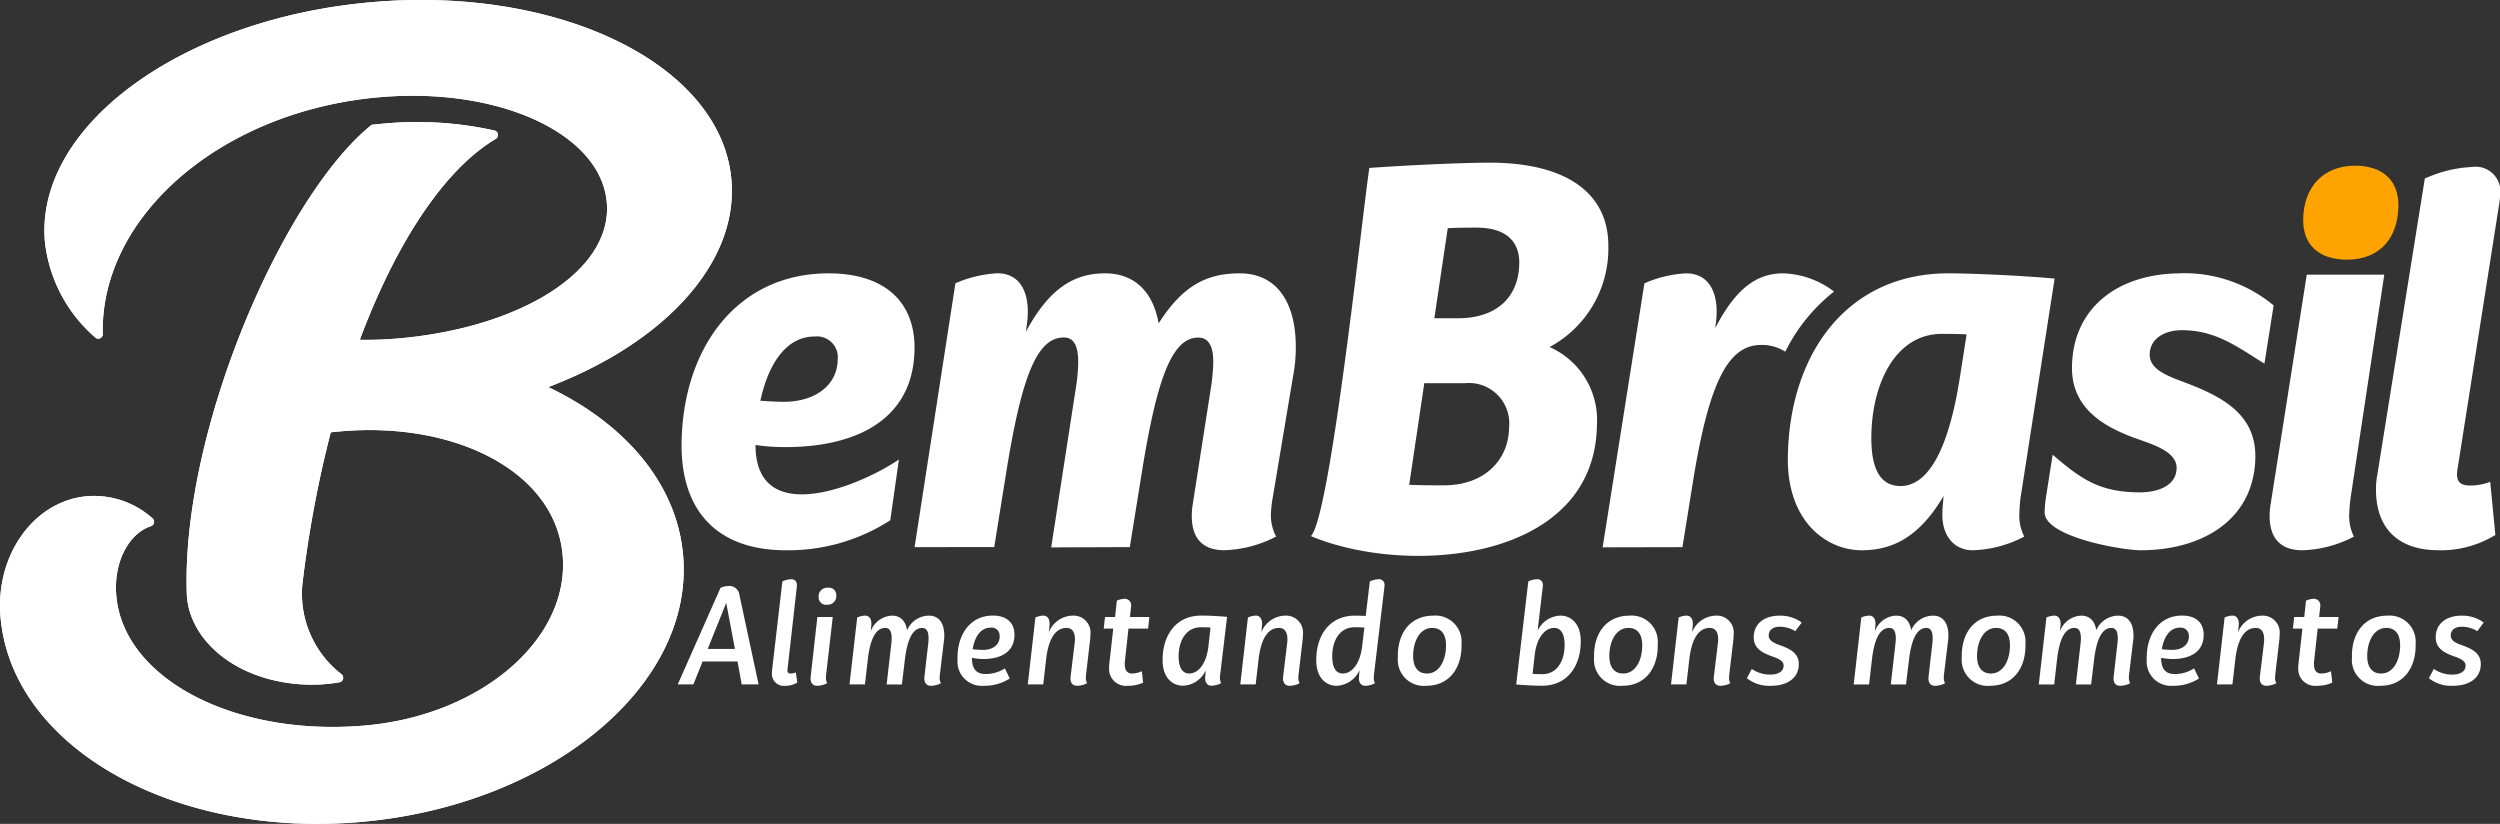 <svg id="Vector_Smart_Object" data-name="Vector Smart Object" xmlns="http://www.w3.org/2000/svg" xmlns:xlink="http://www.w3.org/1999/xlink" width="194.234" height="64.009" viewBox="0 0 194.234 64.009">
  <rect x="0" y="0" width="194.234" height="64.009" fill="#333333" stroke="none"/>
  <defs>
    <clipPath id="clip-path">
      <rect id="Retângulo_8" data-name="Retângulo 8" width="194.234" height="64.009" fill="none"/>
    </clipPath>
  </defs>
  <g id="Grupo_14" data-name="Grupo 14">
    <g id="Grupo_13" data-name="Grupo 13" clip-path="url(#clip-path)">
      <path id="Caminho_47" data-name="Caminho 47" d="M38.429,10.142a27.779,27.779,0,0,0-8.777-.524q-.387.035-.77.078c-6.843,5.478-14.8,23.692-14.369,36.427.111,3.261,3.229,6.358,8.086,6.968a12.6,12.6,0,0,0,3.778-.081.356.356,0,0,0,.158-.624A7.905,7.905,0,0,1,23.5,45.319c2.034-16.83,8.247-30.512,15.02-34.53a.355.355,0,0,0-.092-.647M25.951,15.213a22.309,22.309,0,0,1,3.526-4.045l.3-.029a30.135,30.135,0,0,1,3.209-.117c-2.6.344-4.9,1.926-7.039,4.192" fill="#fff"/>
      <path id="Caminho_48" data-name="Caminho 48" d="M42.594,30.074c8.92-3.388,14.785-9.573,14.233-16.09C56.071,5.04,43.517-1.142,28.787.177S2.73,9.817,3.487,18.762a11.492,11.492,0,0,0,3.922,7.465.345.345,0,0,0,.574-.277c-.2-9.139,9.177-17.294,21.429-18.391,9.341-.837,17.28,2.822,17.733,8.171S40.4,25.448,31.062,26.285a27.8,27.8,0,0,1-7.4-.3L22,34.26a28.562,28.562,0,0,1,4.414-.743c9-.806,16.751,3.153,17.3,9.64s-6.3,12.4-15.3,13.206c-10.156.91-18.834-3.612-19.383-10.1-.217-2.567.959-4.816,2.7-5.386a.357.357,0,0,0,.111-.608,6.824,6.824,0,0,0-5.09-1.716C2.637,38.923-.37,43.115.037,47.918.892,58.031,13.459,65.165,28.1,63.854S53.93,53.28,53.075,43.167c-.472-5.575-4.5-10.245-10.48-13.093M4.687,18.009a9.409,9.409,0,0,1,.771-4.516A15.793,15.793,0,0,0,6.9,23.272a9.548,9.548,0,0,1-2.216-5.263M1.237,47.165c-.349-4.124,2.177-7.731,5.63-8.041a11.221,11.221,0,0,0-5.63,8.041m44.427,8.051A24.742,24.742,0,0,0,51.9,42.627c.378,4.474-1.835,8.945-6.233,12.588" fill="#fff"/>
      <path id="Caminho_49" data-name="Caminho 49" d="M38.52,10.789a.355.355,0,0,0-.092-.647,27.78,27.78,0,0,0-8.777-.524q-.387.035-.77.078c-6.843,5.478-14.8,23.692-14.369,36.427.111,3.261,3.229,6.358,8.086,6.968a12.6,12.6,0,0,0,3.778-.081.356.356,0,0,0,.158-.624A7.905,7.905,0,0,1,23.5,45.319c2.034-16.83,8.247-30.512,15.02-34.53" fill="#fff"/>
      <path id="Caminho_50" data-name="Caminho 50" d="M42.594,30.074c8.92-3.388,14.785-9.573,14.234-16.09C56.071,5.04,43.517-1.142,28.787.177S2.73,9.817,3.487,18.762a11.492,11.492,0,0,0,3.922,7.465.345.345,0,0,0,.574-.277c-.2-9.139,9.177-17.294,21.429-18.391,9.341-.837,17.281,2.822,17.733,8.171S40.4,25.448,31.062,26.285a27.8,27.8,0,0,1-7.4-.3L22.005,34.26a28.564,28.564,0,0,1,4.414-.743c9-.806,16.751,3.153,17.3,9.64s-6.3,12.4-15.3,13.206c-10.156.91-18.834-3.612-19.383-10.1-.217-2.567.959-4.816,2.7-5.386a.357.357,0,0,0,.111-.608,6.823,6.823,0,0,0-5.09-1.716C2.637,38.923-.37,43.115.037,47.918.892,58.031,13.459,65.165,28.1,63.854S53.93,53.28,53.075,43.167c-.472-5.575-4.5-10.245-10.481-13.093" fill="#fff"/>
      <path id="Caminho_51" data-name="Caminho 51" d="M191.257,47.831c-1.173,0-2.046.607-2.016,1.739.023.87.783,1.194,1.455,1.436.448.157.855.335.864.691.013.482-.447.713-1,.713a2.455,2.455,0,0,1-1.47-.44l-.383.723a2.8,2.8,0,0,0,1.9.587c1.2,0,2.163-.576,2.133-1.729-.023-.859-.771-1.174-1.5-1.436-.459-.168-.823-.346-.833-.723-.012-.451.351-.7.848-.7a2.284,2.284,0,0,1,1.215.346l.5-.671a2.81,2.81,0,0,0-1.717-.534" fill="#fff"/>
      <path id="Caminho_52" data-name="Caminho 52" d="M184.99,52.327c-.666,0-1.048-.461-1.07-1.278-.029-1.09.448-2.263,1.484-2.263.677,0,1.048.461,1.069,1.268.03,1.111-.448,2.274-1.484,2.274m-.059.954c1.808,0,2.8-1.4,2.748-3.259a2.028,2.028,0,0,0-2.2-2.19c-1.808,0-2.8,1.4-2.747,3.269a2.02,2.02,0,0,0,2.2,2.18" fill="#fff"/>
      <path id="Caminho_53" data-name="Caminho 53" d="M180.068,48.837h1.523l.1-.9h-1.512l.086-.754a.622.622,0,0,0,.007-.126.491.491,0,0,0-.511-.534,1.541,1.541,0,0,0-.6.147l-.136,1.268h-.783l-.1.9h.74l-.3,2.683a2.51,2.51,0,0,0-.022.377,1.306,1.306,0,0,0,1.444,1.383,2.9,2.9,0,0,0,1.2-.241l-.1-.891a1.818,1.818,0,0,1-.767.178c-.36,0-.546-.241-.558-.691a1.575,1.575,0,0,1,.013-.283Z" fill="#fff"/>
      <path id="Caminho_54" data-name="Caminho 54" d="M177.083,49.759a3.705,3.705,0,0,0,.03-.472,1.313,1.313,0,0,0-1.371-1.456,2.03,2.03,0,0,0-1.859,1.289l.05-.524a1.242,1.242,0,0,0,.006-.168c-.009-.356-.175-.6-.492-.6a1.634,1.634,0,0,0-.609.147l-.593,5.2h1.2l.224-1.938c.189-1.666.76-2.452,1.585-2.452.444,0,.643.325.656.828a2.677,2.677,0,0,1-.021.388l-.313,2.578a.94.94,0,0,0-.006.147c.009.356.184.555.522.555a1.689,1.689,0,0,0,.766-.2.829.829,0,0,1-.1-.4,1.983,1.983,0,0,1,.015-.251Z" fill="#fff"/>
      <path id="Caminho_55" data-name="Caminho 55" d="M169.361,48.764a.626.626,0,0,1,.7.65c.018.681-.532,1.079-1.293,1.079a7.613,7.613,0,0,1-.805-.053c.145-.922.6-1.676,1.394-1.676m-.423,3.6c-.687,0-1-.408-1.024-1.142l0-.116a4.238,4.238,0,0,0,.9.094c1.385,0,2.438-.587,2.4-1.938-.024-.9-.619-1.436-1.677-1.436-1.808,0-2.793,1.54-2.744,3.4a1.886,1.886,0,0,0,2.042,2.054,3.6,3.6,0,0,0,2.015-.566l-.38-.786a2.756,2.756,0,0,1-1.532.44" fill="#fff"/>
      <path id="Caminho_56" data-name="Caminho 56" d="M165.73,49.791a2.853,2.853,0,0,0,.029-.492c-.024-.922-.452-1.467-1.191-1.467a1.872,1.872,0,0,0-1.7,1.131c-.114-.722-.516-1.131-1.161-1.131a1.829,1.829,0,0,0-1.66,1.215l.041-.45a1.224,1.224,0,0,0,.006-.168c-.009-.356-.175-.6-.492-.6a1.641,1.641,0,0,0-.609.147l-.592,5.2h1.195l.224-1.938c.188-1.666.654-2.452,1.352-2.452.328,0,.483.252.5.734a3.587,3.587,0,0,1-.02.44l-.37,3.217h1.184l.234-1.938c.2-1.666.654-2.452,1.342-2.452.328,0,.482.252.495.723a3.677,3.677,0,0,1-.02.45l-.3,2.62a.943.943,0,0,0-.007.146c.01.356.184.556.523.556a1.691,1.691,0,0,0,.767-.2.829.829,0,0,1-.1-.4,1.929,1.929,0,0,1,.014-.252Z" fill="#fff"/>
      <path id="Caminho_57" data-name="Caminho 57" d="M154.676,52.327c-.666,0-1.048-.461-1.07-1.278-.029-1.09.448-2.263,1.484-2.263.677,0,1.048.461,1.069,1.268.03,1.111-.448,2.274-1.484,2.274m-.059.954c1.808,0,2.8-1.4,2.748-3.259a2.028,2.028,0,0,0-2.2-2.19c-1.808,0-2.8,1.4-2.747,3.269a2.02,2.02,0,0,0,2.2,2.18" fill="#fff"/>
      <path id="Caminho_58" data-name="Caminho 58" d="M151.349,49.791a2.82,2.82,0,0,0,.029-.492c-.024-.922-.451-1.467-1.191-1.467a1.871,1.871,0,0,0-1.7,1.131c-.114-.722-.517-1.131-1.161-1.131a1.828,1.828,0,0,0-1.66,1.215l.041-.45a1.211,1.211,0,0,0,.006-.168c-.009-.356-.174-.6-.492-.6a1.64,1.64,0,0,0-.609.147l-.592,5.2h1.195l.224-1.938c.188-1.666.654-2.452,1.352-2.452.328,0,.482.252.5.734a3.6,3.6,0,0,1-.02.44l-.369,3.217h1.184l.234-1.938c.2-1.666.654-2.452,1.341-2.452.328,0,.483.252.495.723a3.564,3.564,0,0,1-.02.45l-.3,2.62a.943.943,0,0,0-.007.146c.009.356.184.556.522.556a1.689,1.689,0,0,0,.767-.2.832.832,0,0,1-.1-.4,1.978,1.978,0,0,1,.014-.252Z" fill="#fff"/>
      <path id="Caminho_59" data-name="Caminho 59" d="M138.272,47.831c-1.173,0-2.046.607-2.016,1.739.023.87.782,1.194,1.455,1.436.448.157.855.335.864.691.013.482-.447.713-1,.713a2.457,2.457,0,0,1-1.471-.44l-.383.723a2.8,2.8,0,0,0,1.9.587c1.195,0,2.163-.576,2.132-1.729-.022-.859-.771-1.174-1.5-1.436-.459-.168-.824-.346-.834-.723-.012-.451.351-.7.849-.7a2.284,2.284,0,0,1,1.215.346l.5-.671a2.809,2.809,0,0,0-1.717-.534" fill="#fff"/>
      <path id="Caminho_60" data-name="Caminho 60" d="M134.665,49.759a3.7,3.7,0,0,0,.03-.472,1.313,1.313,0,0,0-1.371-1.456,2.03,2.03,0,0,0-1.859,1.289l.05-.524a1.262,1.262,0,0,0,.006-.168c-.009-.356-.174-.6-.491-.6a1.635,1.635,0,0,0-.61.147l-.592,5.2h1.195l.224-1.938c.188-1.666.76-2.452,1.585-2.452.444,0,.643.325.656.828a2.638,2.638,0,0,1-.022.388l-.312,2.578a.876.876,0,0,0-.007.147c.009.356.184.555.522.555a1.689,1.689,0,0,0,.767-.2.833.833,0,0,1-.1-.4,1.977,1.977,0,0,1,.014-.251Z" fill="#fff"/>
      <path id="Caminho_61" data-name="Caminho 61" d="M126.107,52.327c-.666,0-1.048-.461-1.07-1.278-.029-1.09.448-2.263,1.484-2.263.676,0,1.048.461,1.069,1.268.029,1.111-.448,2.274-1.484,2.274m-.059.954c1.808,0,2.8-1.4,2.748-3.259a2.028,2.028,0,0,0-2.2-2.19c-1.808,0-2.8,1.4-2.747,3.269a2.02,2.02,0,0,0,2.2,2.18" fill="#fff"/>
      <path id="Caminho_62" data-name="Caminho 62" d="M119.824,52.379c-.222,0-.487-.01-.752-.021l.162-1.456c.172-1.5.9-2.117,1.5-2.117.539,0,.805.45.826,1.236.032,1.236-.53,2.358-1.735,2.358m1.392-4.547a2.015,2.015,0,0,0-1.756,1.184l.4-3.416a.81.81,0,0,0,.007-.136.418.418,0,0,0-.456-.461,1.708,1.708,0,0,0-.672.168l-.941,8.006c.636.063,1.547.1,2.012.1,2,0,3.056-1.593,3-3.584-.032-1.236-.747-1.865-1.593-1.865" fill="#fff"/>
      <path id="Caminho_63" data-name="Caminho 63" d="M110.863,52.327c-.666,0-1.048-.461-1.07-1.278-.029-1.09.448-2.263,1.484-2.263.677,0,1.048.461,1.069,1.268.03,1.111-.448,2.274-1.484,2.274m-.059.954c1.808,0,2.8-1.4,2.748-3.259a2.029,2.029,0,0,0-2.2-2.19c-1.808,0-2.8,1.4-2.747,3.269a2.02,2.02,0,0,0,2.2,2.18" fill="#fff"/>
      <path id="Caminho_64" data-name="Caminho 64" d="M104.333,52.327c-.54,0-.805-.451-.826-1.236-.032-1.236.53-2.358,1.735-2.358.222,0,.487.011.762.021l-.173,1.457c-.182,1.5-.885,2.116-1.5,2.116M107.56,45.6a.807.807,0,0,0,.007-.136.418.418,0,0,0-.456-.461,1.8,1.8,0,0,0-.683.168l-.32,2.682c-.328-.01-.635-.021-.847-.021-2,0-3.045,1.593-2.993,3.584.033,1.236.747,1.865,1.582,1.865a2.04,2.04,0,0,0,1.776-1.216l-.039.514a1.1,1.1,0,0,0-.006.157c.009.357.215.545.48.545a1.686,1.686,0,0,0,.767-.2.829.829,0,0,1-.095-.4,1.93,1.93,0,0,1,.014-.252Z" fill="#fff"/>
      <path id="Caminho_65" data-name="Caminho 65" d="M101.2,49.759a3.707,3.707,0,0,0,.03-.472,1.313,1.313,0,0,0-1.371-1.456,2.03,2.03,0,0,0-1.859,1.289l.05-.524a1.175,1.175,0,0,0,.006-.168c-.009-.356-.174-.6-.492-.6a1.632,1.632,0,0,0-.609.147l-.592,5.2h1.195l.224-1.938c.189-1.666.76-2.452,1.585-2.452.444,0,.643.325.656.828a2.673,2.673,0,0,1-.021.388l-.313,2.578a.9.9,0,0,0-.006.147c.009.356.184.555.522.555a1.689,1.689,0,0,0,.767-.2.826.826,0,0,1-.1-.4,1.981,1.981,0,0,1,.015-.251Z" fill="#fff"/>
      <path id="Caminho_66" data-name="Caminho 66" d="M92.4,52.327c-.539,0-.805-.451-.826-1.236-.033-1.236.53-2.358,1.735-2.358.222,0,.476.01.741.021l-.163,1.457c-.172,1.5-.875,2.116-1.488,2.116m2.4.1.536-4.5c-.646-.063-1.536-.1-2.012-.1-2,0-3.045,1.592-2.993,3.583.033,1.236.747,1.865,1.582,1.865a2.023,2.023,0,0,0,1.767-1.195l-.04.493a.791.791,0,0,0-.007.136c.009.366.216.566.48.566a1.689,1.689,0,0,0,.767-.2.833.833,0,0,1-.1-.4,2.041,2.041,0,0,1,.015-.252" fill="#fff"/>
      <path id="Caminho_67" data-name="Caminho 67" d="M87.675,48.837H89.2l.1-.9H87.788l.086-.754a.615.615,0,0,0,.007-.126.491.491,0,0,0-.511-.534,1.541,1.541,0,0,0-.6.147l-.136,1.268h-.782l-.1.9h.74l-.3,2.683a2.511,2.511,0,0,0-.022.377,1.306,1.306,0,0,0,1.443,1.383,2.9,2.9,0,0,0,1.2-.241l-.1-.891a1.818,1.818,0,0,1-.767.178c-.36,0-.546-.241-.558-.691a1.574,1.574,0,0,1,.013-.283Z" fill="#fff"/>
      <path id="Caminho_68" data-name="Caminho 68" d="M84.689,49.759a3.652,3.652,0,0,0,.03-.472,1.313,1.313,0,0,0-1.371-1.456,2.031,2.031,0,0,0-1.859,1.289l.05-.524a1.224,1.224,0,0,0,.006-.168c-.009-.356-.174-.6-.492-.6a1.634,1.634,0,0,0-.609.147l-.592,5.2h1.2l.223-1.938c.189-1.666.76-2.452,1.585-2.452.444,0,.643.325.656.828A2.673,2.673,0,0,1,83.49,50l-.313,2.578a.911.911,0,0,0-.007.147c.009.356.184.555.522.555a1.688,1.688,0,0,0,.766-.2.829.829,0,0,1-.095-.4,1.982,1.982,0,0,1,.014-.251Z" fill="#fff"/>
      <path id="Caminho_69" data-name="Caminho 69" d="M76.967,48.764a.626.626,0,0,1,.7.65c.018.681-.532,1.079-1.293,1.079a7.612,7.612,0,0,1-.805-.053c.145-.922.6-1.676,1.394-1.676m-.423,3.6c-.687,0-1-.408-1.024-1.142l0-.116a4.243,4.243,0,0,0,.9.094c1.385,0,2.438-.587,2.4-1.938-.024-.9-.62-1.436-1.677-1.436-1.808,0-2.793,1.54-2.744,3.4a1.886,1.886,0,0,0,2.042,2.054,3.6,3.6,0,0,0,2.015-.566l-.38-.786a2.757,2.757,0,0,1-1.533.44" fill="#fff"/>
      <path id="Caminho_70" data-name="Caminho 70" d="M73.336,49.791a2.853,2.853,0,0,0,.029-.492c-.024-.922-.451-1.467-1.191-1.467a1.872,1.872,0,0,0-1.7,1.131c-.114-.722-.516-1.131-1.161-1.131a1.829,1.829,0,0,0-1.66,1.215l.041-.45a1.179,1.179,0,0,0,.006-.168c-.009-.356-.174-.6-.492-.6a1.642,1.642,0,0,0-.609.147L66,53.175H67.2l.224-1.938c.188-1.666.654-2.452,1.352-2.452.328,0,.483.252.5.734a3.6,3.6,0,0,1-.02.44l-.369,3.217h1.184l.234-1.938c.2-1.666.654-2.452,1.342-2.452.328,0,.482.252.495.723a3.672,3.672,0,0,1-.02.45l-.3,2.62a.931.931,0,0,0-.006.146c.009.356.184.556.522.556a1.691,1.691,0,0,0,.767-.2.829.829,0,0,1-.1-.4,1.928,1.928,0,0,1,.014-.252Z" fill="#fff"/>
      <path id="Caminho_71" data-name="Caminho 71" d="M64.7,47.936H63.505l-.522,4.642a.9.9,0,0,0-.006.147c.009.356.184.555.522.555a1.689,1.689,0,0,0,.766-.2.826.826,0,0,1-.095-.4,1.928,1.928,0,0,1,.014-.251Zm-.448-.954a.671.671,0,0,0,.72-.754.568.568,0,0,0-.649-.566.671.671,0,0,0-.72.755.568.568,0,0,0,.65.566" fill="#fff"/>
      <path id="Caminho_72" data-name="Caminho 72" d="M61.021,53.28a1.68,1.68,0,0,0,.924-.251l-.116-.786a.993.993,0,0,1-.421.084c-.148,0-.224-.073-.228-.231a1.738,1.738,0,0,1,.016-.188l.711-6.308a.856.856,0,0,0,.007-.136c-.009-.325-.171-.461-.456-.461a1.714,1.714,0,0,0-.672.168l-.8,6.895a1.921,1.921,0,0,0-.015.251.93.93,0,0,0,1.051.964" fill="#fff"/>
      <path id="Caminho_73" data-name="Caminho 73" d="M54.985,50.42l1.439-3.584L57.1,50.42Zm2.642,2.755h1.311l-1.484-6.927a.793.793,0,0,0-.823-.722,1.638,1.638,0,0,0-.652.147l-3.323,7.5h1.216l.714-1.781H57.3Z" fill="#fff"/>
      <path id="Caminho_74" data-name="Caminho 74" d="M169.451,21.237c-4.83,0-8.415,2.618-8.471,7.28-.041,3.436,2.856,4.826,5.361,5.685,1.431.491,2.782,1.063,2.768,2.168-.016,1.309-1.34,1.881-2.857,1.881-3.171,0-4.611-1.073-6.773-2.922l-.542,3.442a8.771,8.771,0,0,0-.082,1.026c-.02,1.906,5.983,2.954,7.462,2.954,4.83,0,8.852-2.413,8.909-7.24.043-3.558-2.975-4.867-5.837-5.931-1.431-.532-2.382-1.063-2.371-2.045.014-1.186,1.1-1.881,2.5-1.881,2.619,0,4.285,1.276,6.413,2.6l.716-4.524a10.832,10.832,0,0,0-7.2-2.5" fill="#fff"/>
      <path id="Caminho_75" data-name="Caminho 75" d="M189.459,42.751a8.114,8.114,0,0,0,4.414-1.186l-.4-4.131a4.2,4.2,0,0,1-1.6.286c-.639,0-.994-.245-.981-.9a6.384,6.384,0,0,1,.093-.7l3.2-20.363a3.3,3.3,0,0,0,.05-.532,1.925,1.925,0,0,0-2.193-2.25,9.828,9.828,0,0,0-3.65.9L184.7,36.9a5.509,5.509,0,0,0-.1.981c-.059,3.068,1.623,4.867,4.857,4.867" fill="#fff"/>
      <path id="Caminho_76" data-name="Caminho 76" d="M147.661,37.761c-1.637,0-2.3-1.432-2.269-3.886.049-4.049,1.852-7.935,5.485-7.935.559,0,1.2,0,1.916.041l-.519,3.313c-.995,6.381-2.776,8.467-4.613,8.467m9.331.859,2.639-16.974c-2.592-.245-6.582-.409-8.259-.409-7.865,0-12.371,6.258-12.468,14.315-.059,4.908,2.948,7.2,5.742,7.2,2.555,0,4.565-1.186,6.358-4.213l-.046.532c-.047.532-.048.614-.05.859-.021,1.8,1,2.822,2.361,2.822a9.191,9.191,0,0,0,4.005-1.063,3.508,3.508,0,0,1-.377-1.881,10.366,10.366,0,0,1,.094-1.186" fill="#fff"/>
      <path id="Caminho_77" data-name="Caminho 77" d="M138.562,21.237c-2.036,0-3.66,1.1-5.3,4.254l.05-.409a6.01,6.01,0,0,0,.058-.736c.045-1.8-.721-3.108-2.357-3.108a9.107,9.107,0,0,0-3.253.777l-3.245,20.509,6.2-.014.855-5.321c1.226-7.485,2.7-10.389,5.25-10.389a3.365,3.365,0,0,1,1.885.524,13.6,13.6,0,0,1,3.788-4.67,6.839,6.839,0,0,0-3.936-1.416" fill="#fff"/>
      <path id="Caminho_78" data-name="Caminho 78" d="M100.473,29.172a11.92,11.92,0,0,0,.2-1.963c.073-3.722-1.481-5.972-4.355-5.972-2.595,0-4.451.982-6.3,3.886-.431-2.454-1.88-3.886-4.156-3.886-2.4,0-4.334,1.145-6.157,4.54l.094-.7a6.717,6.717,0,0,0,.054-.736c.035-1.8-.7-3.109-2.374-3.109a9.466,9.466,0,0,0-3.249.777l-3.172,20.5,6.188-.007.974-6.057c1.18-7.24,2.355-10.225,4.431-10.225.878,0,1.142.818,1.117,2.086a13.818,13.818,0,0,1-.151,1.636L81.671,42.53l6.108-.024.974-6.053c1.179-7.24,2.355-10.225,4.351-10.225.879,0,1.182.818,1.158,2a15.018,15.018,0,0,1-.154,1.718l-1.46,9.366a4.637,4.637,0,0,0-.053.654c-.034,1.759.744,2.782,2.54,2.782a9.235,9.235,0,0,0,4.013-1.064,3.5,3.5,0,0,1-.4-1.881,9.893,9.893,0,0,1,.143-1.186Z" fill="#fff"/>
      <path id="Caminho_79" data-name="Caminho 79" d="M63.285,26.145a1.625,1.625,0,0,1,1.8,1.8c-.04,2.127-1.937,3.272-4.173,3.272-.559,0-1.2-.041-1.835-.081.612-2.863,2.009-4.99,4.2-4.99M58.7,34.571a14.773,14.773,0,0,0,2.352.164c5.349,0,9.9-2.045,10-7.567.068-3.681-2.285-5.93-6.676-5.93-7.066,0-11.285,5.726-11.421,13.088-.1,5.358,2.758,8.426,8.107,8.426a14.625,14.625,0,0,0,8.107-2.331L69.84,35.7C66.851,37.75,58.694,41.111,58.7,34.571" fill="#fff"/>
      <path id="Caminho_80" data-name="Caminho 80" d="M118.037,20.453c-.032,2.645-1.768,4.273-4.762,4.273h-1.836l1.043-7c.879-.041,1.637-.041,2.236-.041,2.276,0,3.34,1.058,3.32,2.767M112.2,37.707c-.758,0-1.676,0-2.714-.041l1.173-7.895h3.154a3.137,3.137,0,0,1,3.431,3.459c-.031,2.523-1.931,4.476-5.045,4.476m8.194-10.743a8.675,8.675,0,0,0,4.565-7.773c.05-4.191-3.274-6.552-9.222-6.552-1.837,0-5.871.163-9.307.407h-.04c-.565,3.777-3.036,27.163-4.542,28.606,7.5,3.143,22.1,2.026,22.225-8.666a6.192,6.192,0,0,0-3.68-6.023" fill="#fff"/>
      <path id="Caminho_81" data-name="Caminho 81" d="M185.243,21.34h-6.022l-2.829,17.975a4.681,4.681,0,0,0-.055.654c-.039,1.759.777,2.782,2.533,2.782a9.115,9.115,0,0,0,4.016-1.063,3.491,3.491,0,0,1-.357-1.881,10.4,10.4,0,0,1,.106-1.186Z" fill="#fff"/>
      <path id="Caminho_82" data-name="Caminho 82" d="M185.641,17.141h0Zm.7-1.152c.024-1.959-1.223-3.116-3.351-3.116-2.564,0-4.019,1.736-4.048,4.185-.024,1.959,1.223,3.116,3.4,3.116,2.563,0,3.974-1.692,4-4.185" fill="#ffa300" fill-rule="evenodd"/>
    </g>
  </g>
</svg>
